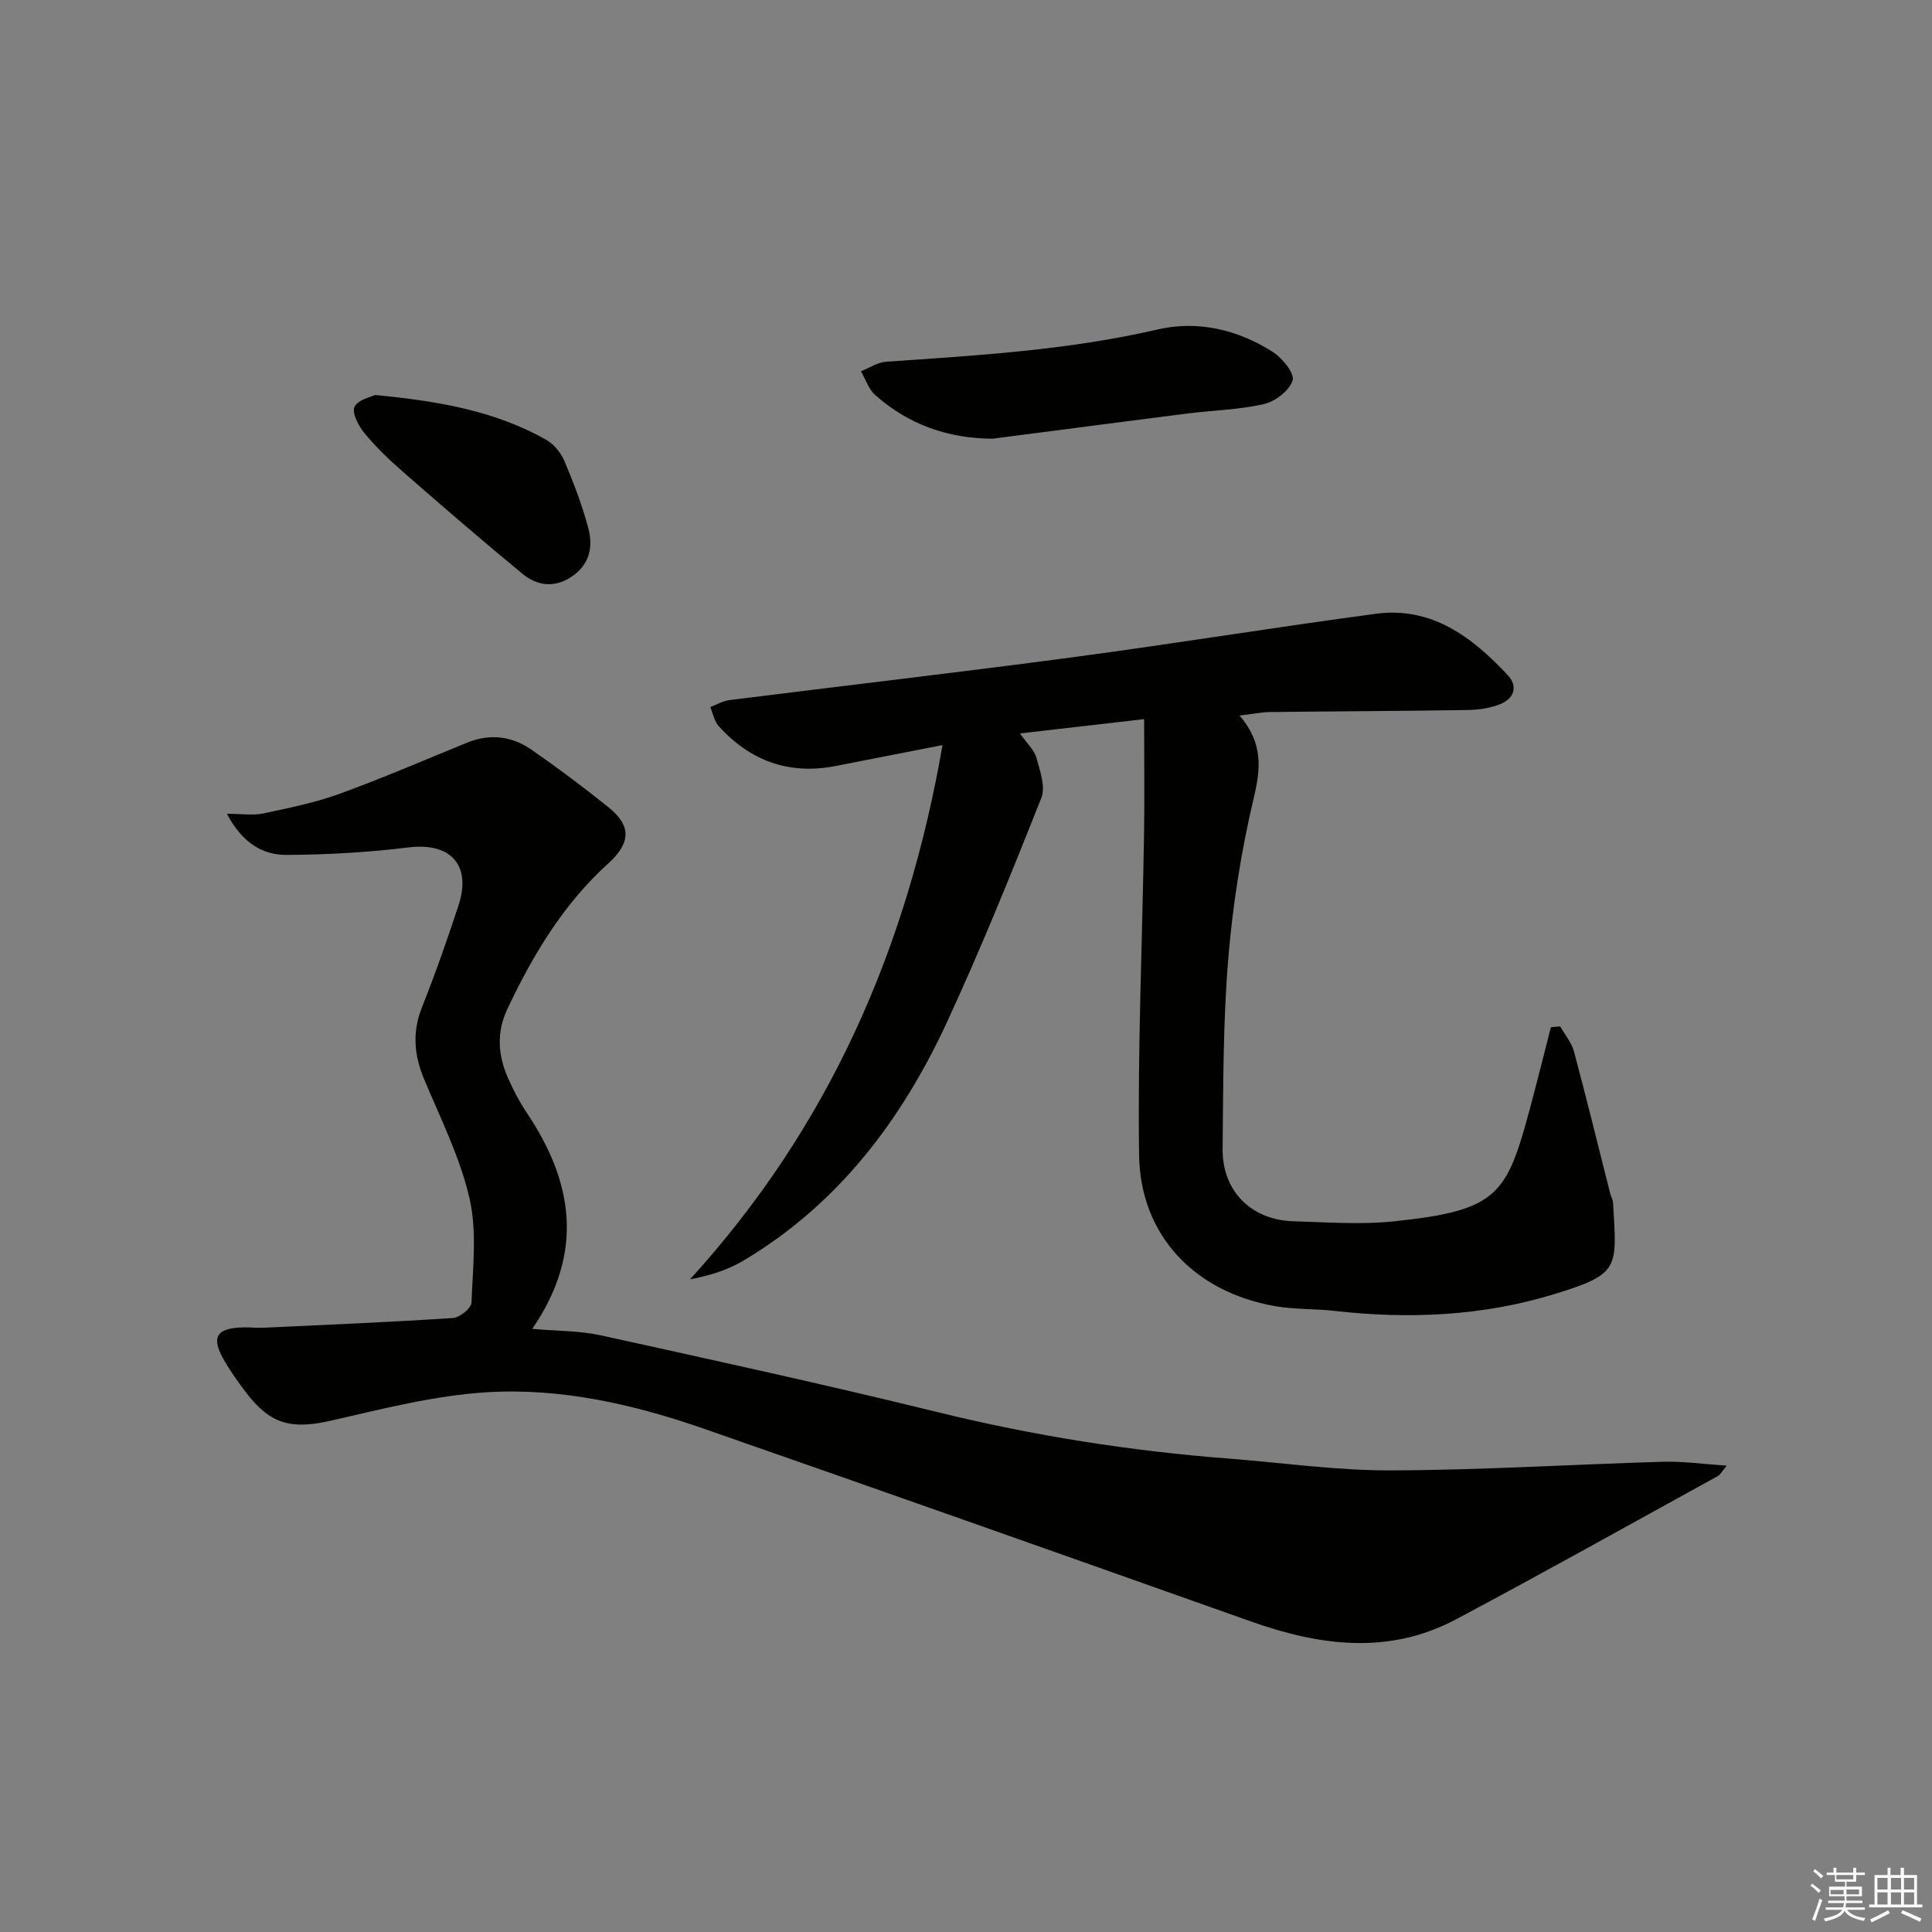 <svg enable-background="new 0 0 400 400" viewBox="0 0 400 400" xmlns="http://www.w3.org/2000/svg"><rect x="0" y="0" width="400" height="400" fill="#808080" stroke="none"/><g fill="#010100"><path d="m46.98 168.49c3.19 0 5.44.37 7.51-.07 5.34-1.14 10.75-2.23 15.86-4.09 8.89-3.23 17.59-7 26.36-10.57 4.71-1.92 9.24-1.37 13.3 1.44 5.47 3.79 10.82 7.79 16 11.96 4.77 3.84 4.56 7.4-.05 11.58-9.3 8.41-15.6 18.91-20.9 30.13-2.32 4.9-1.96 9.66.15 14.4 1.07 2.42 2.31 4.81 3.78 7.01 9.65 14.34 12.09 28.95 1.21 44.85 5.17.46 9.8.37 14.2 1.34 23.32 5.13 46.66 10.23 69.85 15.93 19.75 4.85 39.7 8 59.94 9.57 11.26.87 22.52 2.49 33.77 2.46 18.79-.06 37.58-1.24 56.37-1.79 4.08-.12 8.18.48 13.18.8-1.09 1.31-1.37 1.9-1.83 2.15-18.06 9.93-36.04 20.01-54.24 29.68-13.97 7.43-28.25 5.47-42.52.41-37.71-13.37-75.41-26.73-113.19-39.88-14.5-5.05-29.56-8.48-44.91-7.55-10.82.66-21.56 3.43-32.2 5.86-8.31 1.89-12.63.87-17.81-5.98-1.5-1.99-2.96-4.03-4.23-6.18-3-5.05-1.91-7.01 3.85-7.13 1.33-.03 2.67.14 4 .08 13.12-.61 26.24-1.16 39.34-2.02 1.41-.09 3.8-2.03 3.85-3.18.26-7.21 1.17-14.71-.41-21.59-1.95-8.48-5.99-16.51-9.38-24.63-2.1-5.01-2.52-9.78-.46-14.95 2.76-6.93 5.23-13.99 7.56-21.08 2.75-8.41-1.69-13.07-10.36-12-8.33 1.03-16.77 1.5-25.17 1.55-5.02.04-9.22-2.46-12.42-8.51z"/><path d="m256.65 148.15c4.86 5.71 4.39 10.89 2.93 17.03-2.59 10.95-4.37 22.19-5.29 33.4-1.07 13.04-1.03 26.19-1.16 39.29-.09 8.73 5.93 14.73 14.67 14.98 6.95.2 13.98.74 20.86.01 21.53-2.27 23.29-5.41 28.18-23.66 1.47-5.49 2.84-11.02 4.26-16.53.64-.05 1.28-.11 1.92-.16.97 1.72 2.36 3.33 2.85 5.17 2.62 9.77 5.02 19.6 7.5 29.4.16.64.55 1.25.59 1.89.78 13.63 1.55 14.77-12.22 18.98-14.81 4.53-30.05 5.2-45.41 3.46-4.12-.47-8.34-.28-12.41-1-16.6-2.92-27.84-14.65-28.08-31.23-.32-22.09.67-44.2 1.02-66.31.12-7.71.02-15.43.02-23.98-8.91 1.03-17.01 1.96-25.72 2.96 1.45 2.06 2.96 3.4 3.41 5.03.76 2.71 1.94 6.04 1.02 8.35-6.19 15.58-12.48 31.14-19.51 46.35-9.38 20.29-22.5 37.69-42.08 49.37-3.24 1.94-6.93 3.13-11.14 3.92 28.69-31.47 44.94-68.37 52.28-110.61-7.93 1.56-15.02 2.95-22.11 4.33-9.66 1.89-17.72-1.04-24.24-8.27-.91-1.01-1.17-2.6-1.73-3.93 1.32-.5 2.6-1.27 3.95-1.44 23.73-2.99 47.5-5.73 71.21-8.89 20.89-2.78 41.71-6.19 62.6-8.98 11.6-1.55 19.97 4.81 27.34 12.7 2.23 2.39 1.25 4.86-1.55 6-2.09.85-4.5 1.18-6.78 1.22-13.66.22-27.32.26-40.99.42-1.79.04-3.59.42-6.19.73z"/><path d="m205.5 90.83c-9.3-.06-17.43-2.94-24.31-9.06-1.36-1.21-1.98-3.25-2.94-4.9 1.73-.68 3.43-1.86 5.2-1.98 18.86-1.29 37.69-2.39 56.23-6.68 8.31-1.92 16.61.03 23.86 4.67 1.96 1.25 4.53 4.44 4.08 5.88-.65 2.1-3.58 4.35-5.92 4.89-5.14 1.19-10.52 1.29-15.79 1.95-13.47 1.71-26.94 3.49-40.41 5.23z"/><path d="m77.65 81.78c13.38 1.27 24.93 3.36 35.39 9.25 1.6.9 3.08 2.67 3.8 4.38 1.92 4.55 3.71 9.21 4.97 13.98 1.03 3.88.25 7.57-3.54 10.06-3.6 2.36-7.12 1.8-10.12-.67-8.31-6.85-16.47-13.89-24.58-20.97-2.87-2.5-5.65-5.16-8.07-8.08-1.25-1.5-2.71-4.28-2.1-5.5.78-1.54 3.55-2.09 4.25-2.45z"/></g><path d="m374.8 390.4.4-.4c.7.5 1.3 1 1.8 1.4l-.5.5c-.5-.6-1.1-1.1-1.7-1.5zm1 7.3-.6-.3c.5-1.4 1.1-2.8 1.5-4.3.2.1.4.2.6.3-.5 1.3-1 2.8-1.5 4.3zm-.4-10.3.4-.4c.4.3 1 .8 1.7 1.4l-.5.5c-.4-.5-1-1-1.6-1.5zm2.5.3h1.7v-1h.6v1h3.5v-1h.6v1h1.8v.5h-1.8v1.4h-2v1h3.2v2h-3.2v.9h3.3v.5h-3.4c0 .3-.1.6-.1.9h4v.5h-3.7c.7.9 1.9 1.5 3.8 1.7-.1.2-.2.4-.3.6-2.1-.4-3.5-1.1-4-2.1-.4 1-1.8 1.7-4 2.2-.1-.2-.2-.4-.3-.6 2.1-.4 3.4-1 3.8-1.8h-3.4v-.5h3.6c.1-.3.1-.6.2-.9h-3.3v-.5h3.4c0-.3 0-.6 0-.9h-3.2v-2h3.3v-1h-2.1v-1.4h-1.7v-.5zm1.1 3.5v1h2.7c0-.3 0-.4 0-.4 0-.1 0-.2 0-.2 0-.1 0-.2 0-.3h-2.7zm1.2-3v.9h3.5v-.9zm4.7 3h-2.6v.6.4h2.6z" fill="#fafafb"/><path d="m393.6 386.7h.6v1.5h2.7v6.1h1.1v.6h-11v-.6h1.1v-6.1h2.7v-1.5h.6v1.5h2.1v-1.5zm-2.7 8.8.4.6c-1.2.6-2.5 1.3-3.8 1.9-.1-.2-.2-.4-.3-.6 1.2-.6 2.5-1.2 3.7-1.9zm-2.2-6.7v2.4h2.1v-2.4zm0 3v2.5h2.1v-2.5zm2.8-3v2.4h2.1v-2.4zm0 3v2.5h2.1v-2.5zm6 6.1c-1.4-.7-2.7-1.3-3.9-1.8l.3-.6c1.5.6 2.7 1.2 3.9 1.7zm-1.2-9.1h-2.1v2.4h2.1zm-2.1 3v2.5h2.1v-2.5z" fill="#fafafb"/></svg>